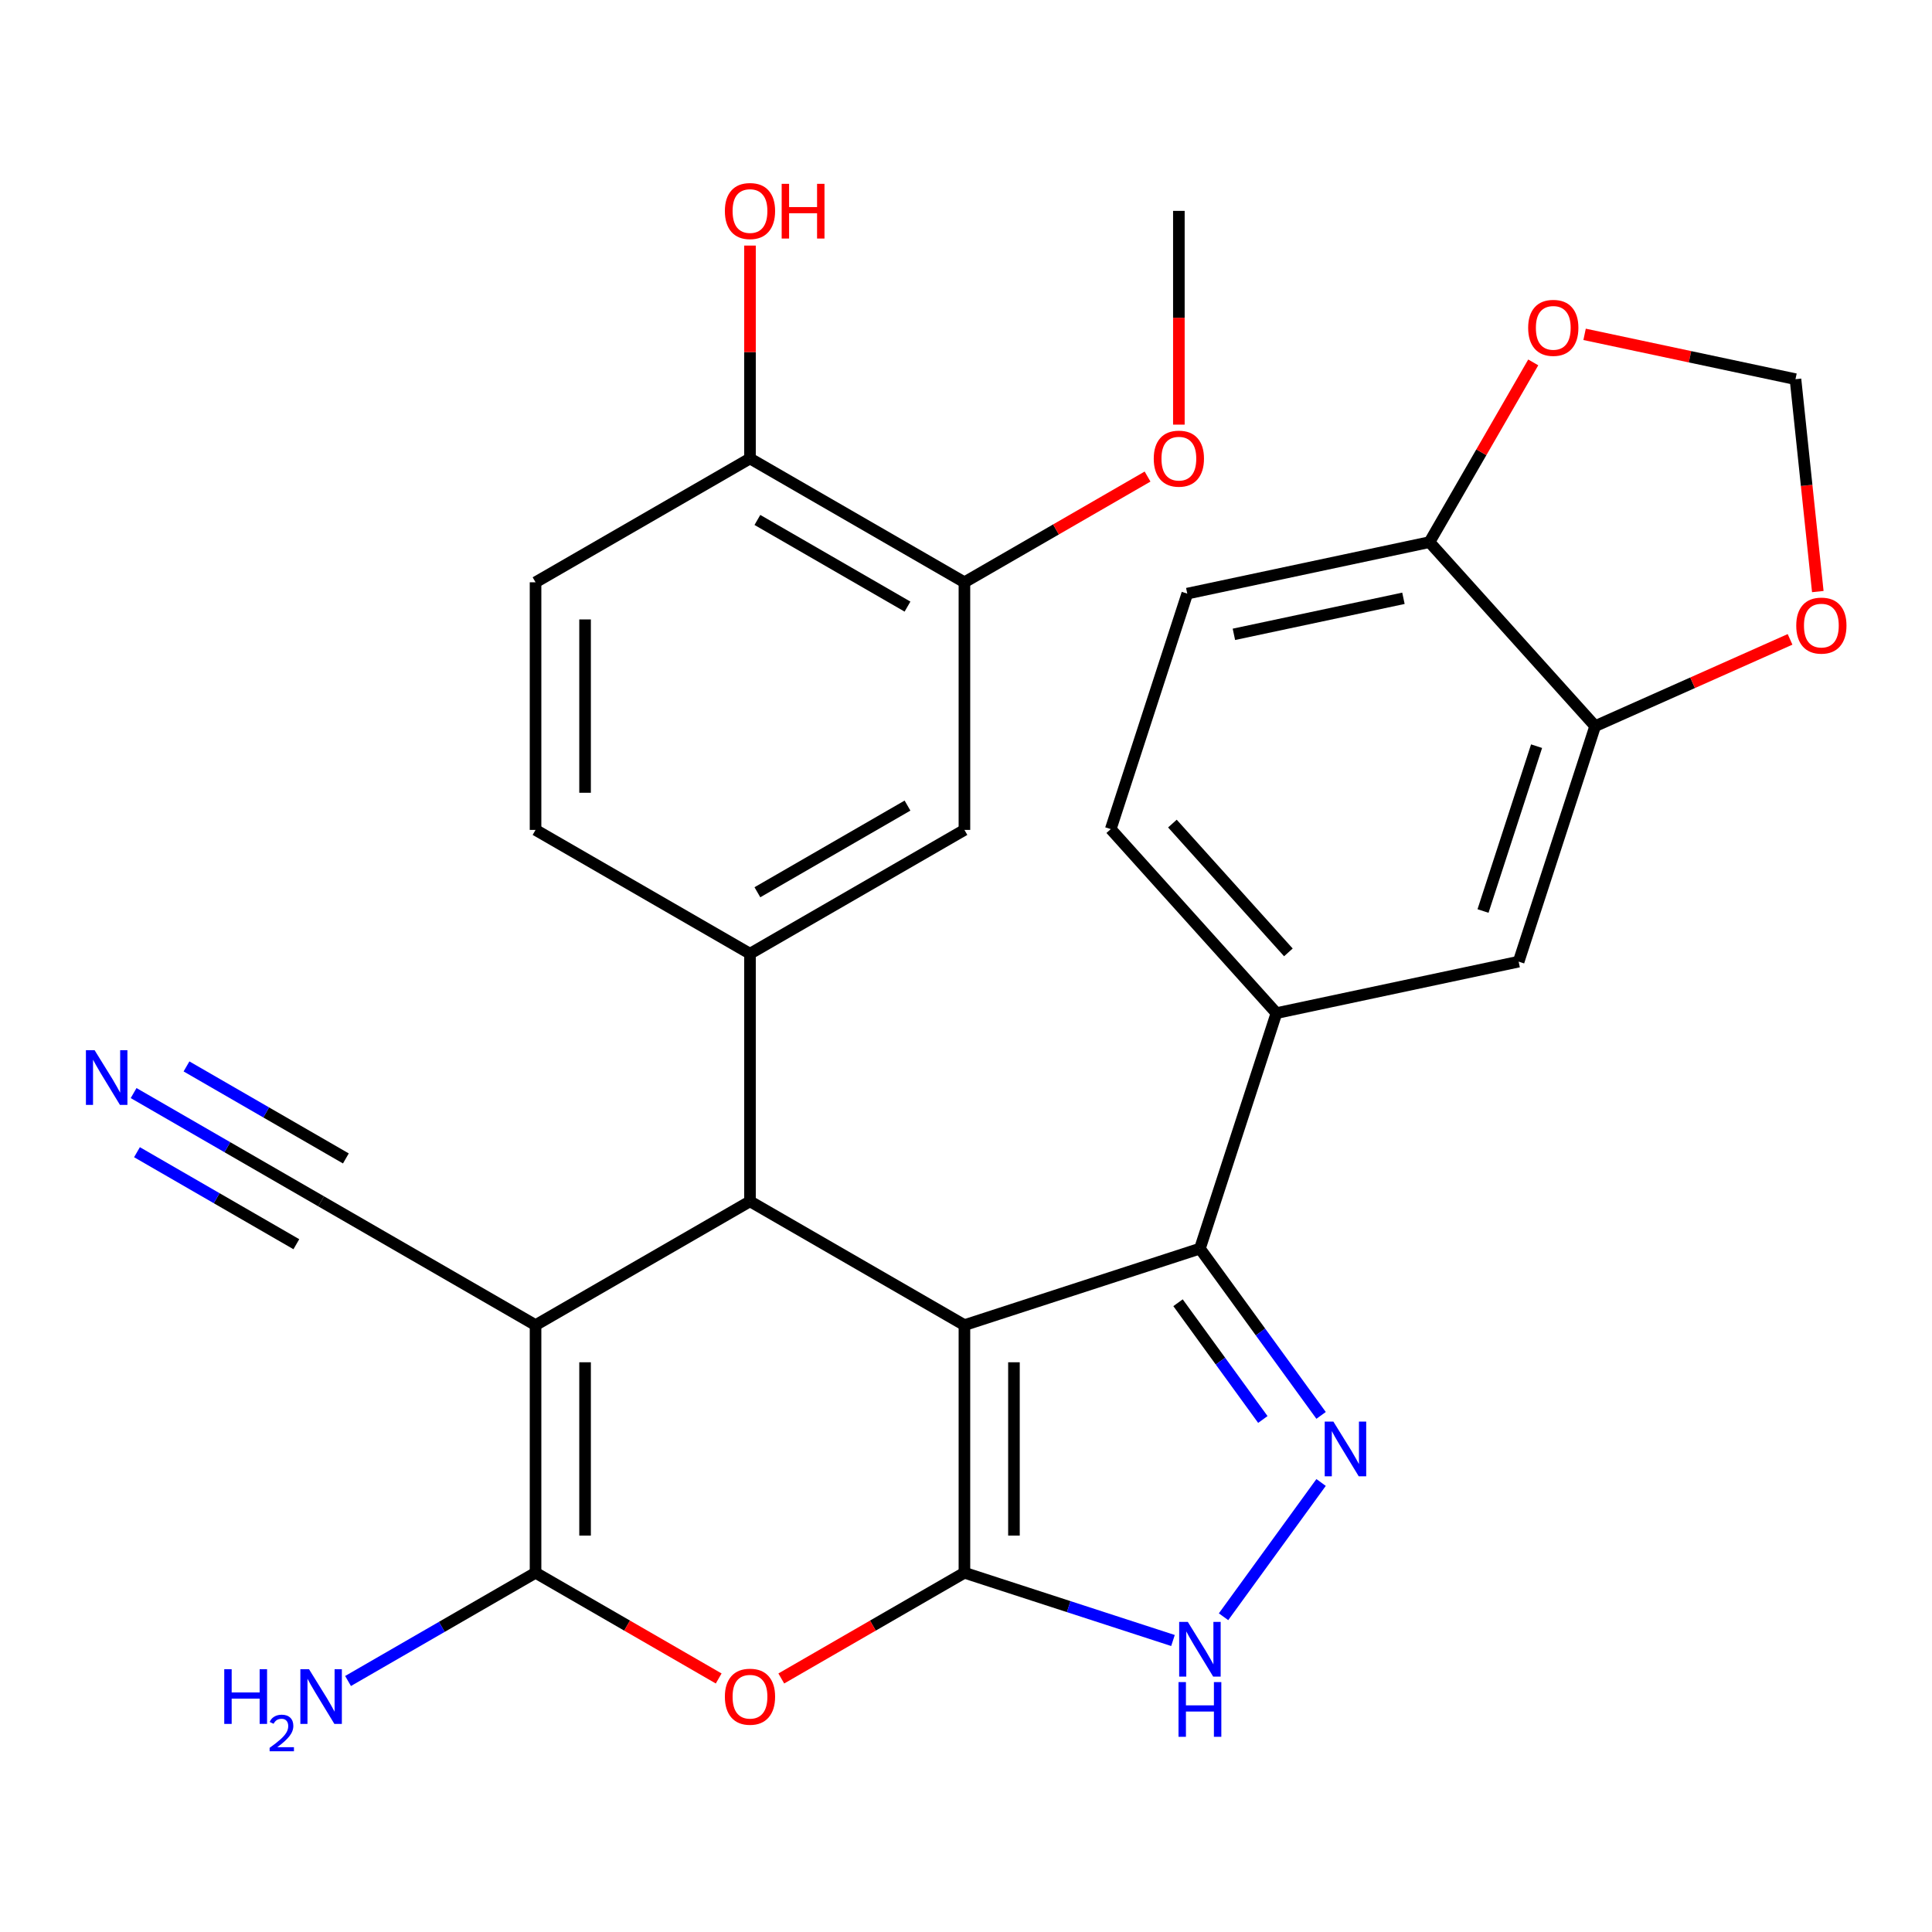<?xml version='1.0' encoding='iso-8859-1'?>
<svg version='1.1' baseProfile='full'
              xmlns='http://www.w3.org/2000/svg'
                      xmlns:rdkit='http://www.rdkit.org/xml'
                      xmlns:xlink='http://www.w3.org/1999/xlink'
                  xml:space='preserve'
width='1000px' height='1000px' viewBox='0 0 1000 1000'>
<!-- END OF HEADER -->
<rect style='opacity:1.0;fill:#FFFFFF;stroke:none' width='1000' height='1000' x='0' y='0'> </rect>
<path class='bond-0' d='M 499.186,685.886 L 499.186,814.05' style='fill:none;fill-rule:evenodd;stroke:#000000;stroke-width:6px;stroke-linecap:butt;stroke-linejoin:miter;stroke-opacity:1' />
<path class='bond-0' d='M 524.819,705.11 L 524.819,794.825' style='fill:none;fill-rule:evenodd;stroke:#000000;stroke-width:6px;stroke-linecap:butt;stroke-linejoin:miter;stroke-opacity:1' />
<path class='bond-2' d='M 499.186,685.886 L 388.193,621.804' style='fill:none;fill-rule:evenodd;stroke:#000000;stroke-width:6px;stroke-linecap:butt;stroke-linejoin:miter;stroke-opacity:1' />
<path class='bond-4' d='M 499.186,685.886 L 621.077,646.281' style='fill:none;fill-rule:evenodd;stroke:#000000;stroke-width:6px;stroke-linecap:butt;stroke-linejoin:miter;stroke-opacity:1' />
<path class='bond-5' d='M 499.186,814.05 L 451.791,841.413' style='fill:none;fill-rule:evenodd;stroke:#000000;stroke-width:6px;stroke-linecap:butt;stroke-linejoin:miter;stroke-opacity:1' />
<path class='bond-5' d='M 451.791,841.413 L 404.397,868.776' style='fill:none;fill-rule:evenodd;stroke:#FF0000;stroke-width:6px;stroke-linecap:butt;stroke-linejoin:miter;stroke-opacity:1' />
<path class='bond-7' d='M 499.186,814.05 L 553.159,831.587' style='fill:none;fill-rule:evenodd;stroke:#000000;stroke-width:6px;stroke-linecap:butt;stroke-linejoin:miter;stroke-opacity:1' />
<path class='bond-7' d='M 553.159,831.587 L 607.133,849.124' style='fill:none;fill-rule:evenodd;stroke:#0000FF;stroke-width:6px;stroke-linecap:butt;stroke-linejoin:miter;stroke-opacity:1' />
<path class='bond-1' d='M 277.199,685.886 L 388.193,621.804' style='fill:none;fill-rule:evenodd;stroke:#000000;stroke-width:6px;stroke-linecap:butt;stroke-linejoin:miter;stroke-opacity:1' />
<path class='bond-3' d='M 277.199,685.886 L 277.199,814.05' style='fill:none;fill-rule:evenodd;stroke:#000000;stroke-width:6px;stroke-linecap:butt;stroke-linejoin:miter;stroke-opacity:1' />
<path class='bond-3' d='M 302.832,705.11 L 302.832,794.825' style='fill:none;fill-rule:evenodd;stroke:#000000;stroke-width:6px;stroke-linecap:butt;stroke-linejoin:miter;stroke-opacity:1' />
<path class='bond-10' d='M 277.199,685.886 L 166.206,621.804' style='fill:none;fill-rule:evenodd;stroke:#000000;stroke-width:6px;stroke-linecap:butt;stroke-linejoin:miter;stroke-opacity:1' />
<path class='bond-8' d='M 388.193,621.804 L 388.193,493.64' style='fill:none;fill-rule:evenodd;stroke:#000000;stroke-width:6px;stroke-linecap:butt;stroke-linejoin:miter;stroke-opacity:1' />
<path class='bond-22' d='M 277.199,814.05 L 228.675,842.066' style='fill:none;fill-rule:evenodd;stroke:#000000;stroke-width:6px;stroke-linecap:butt;stroke-linejoin:miter;stroke-opacity:1' />
<path class='bond-22' d='M 228.675,842.066 L 180.15,870.081' style='fill:none;fill-rule:evenodd;stroke:#0000FF;stroke-width:6px;stroke-linecap:butt;stroke-linejoin:miter;stroke-opacity:1' />
<path class='bond-30' d='M 277.199,814.05 L 324.594,841.413' style='fill:none;fill-rule:evenodd;stroke:#000000;stroke-width:6px;stroke-linecap:butt;stroke-linejoin:miter;stroke-opacity:1' />
<path class='bond-30' d='M 324.594,841.413 L 371.989,868.776' style='fill:none;fill-rule:evenodd;stroke:#FF0000;stroke-width:6px;stroke-linecap:butt;stroke-linejoin:miter;stroke-opacity:1' />
<path class='bond-6' d='M 621.077,646.281 L 652.436,689.442' style='fill:none;fill-rule:evenodd;stroke:#000000;stroke-width:6px;stroke-linecap:butt;stroke-linejoin:miter;stroke-opacity:1' />
<path class='bond-6' d='M 652.436,689.442 L 683.794,732.604' style='fill:none;fill-rule:evenodd;stroke:#0000FF;stroke-width:6px;stroke-linecap:butt;stroke-linejoin:miter;stroke-opacity:1' />
<path class='bond-6' d='M 609.747,674.296 L 631.698,704.509' style='fill:none;fill-rule:evenodd;stroke:#000000;stroke-width:6px;stroke-linecap:butt;stroke-linejoin:miter;stroke-opacity:1' />
<path class='bond-6' d='M 631.698,704.509 L 653.649,734.722' style='fill:none;fill-rule:evenodd;stroke:#0000FF;stroke-width:6px;stroke-linecap:butt;stroke-linejoin:miter;stroke-opacity:1' />
<path class='bond-9' d='M 621.077,646.281 L 660.682,524.39' style='fill:none;fill-rule:evenodd;stroke:#000000;stroke-width:6px;stroke-linecap:butt;stroke-linejoin:miter;stroke-opacity:1' />
<path class='bond-29' d='M 683.794,767.332 L 633.303,836.827' style='fill:none;fill-rule:evenodd;stroke:#0000FF;stroke-width:6px;stroke-linecap:butt;stroke-linejoin:miter;stroke-opacity:1' />
<path class='bond-13' d='M 388.193,493.64 L 499.186,429.558' style='fill:none;fill-rule:evenodd;stroke:#000000;stroke-width:6px;stroke-linecap:butt;stroke-linejoin:miter;stroke-opacity:1' />
<path class='bond-13' d='M 392.025,461.829 L 469.721,416.972' style='fill:none;fill-rule:evenodd;stroke:#000000;stroke-width:6px;stroke-linecap:butt;stroke-linejoin:miter;stroke-opacity:1' />
<path class='bond-19' d='M 388.193,493.64 L 277.199,429.558' style='fill:none;fill-rule:evenodd;stroke:#000000;stroke-width:6px;stroke-linecap:butt;stroke-linejoin:miter;stroke-opacity:1' />
<path class='bond-14' d='M 660.682,524.39 L 786.045,497.743' style='fill:none;fill-rule:evenodd;stroke:#000000;stroke-width:6px;stroke-linecap:butt;stroke-linejoin:miter;stroke-opacity:1' />
<path class='bond-23' d='M 660.682,524.39 L 574.924,429.145' style='fill:none;fill-rule:evenodd;stroke:#000000;stroke-width:6px;stroke-linecap:butt;stroke-linejoin:miter;stroke-opacity:1' />
<path class='bond-23' d='M 666.867,492.951 L 606.836,426.28' style='fill:none;fill-rule:evenodd;stroke:#000000;stroke-width:6px;stroke-linecap:butt;stroke-linejoin:miter;stroke-opacity:1' />
<path class='bond-11' d='M 166.206,621.804 L 117.681,593.788' style='fill:none;fill-rule:evenodd;stroke:#000000;stroke-width:6px;stroke-linecap:butt;stroke-linejoin:miter;stroke-opacity:1' />
<path class='bond-11' d='M 117.681,593.788 L 69.157,565.772' style='fill:none;fill-rule:evenodd;stroke:#0000FF;stroke-width:6px;stroke-linecap:butt;stroke-linejoin:miter;stroke-opacity:1' />
<path class='bond-11' d='M 179.022,599.605 L 137.777,575.792' style='fill:none;fill-rule:evenodd;stroke:#000000;stroke-width:6px;stroke-linecap:butt;stroke-linejoin:miter;stroke-opacity:1' />
<path class='bond-11' d='M 137.777,575.792 L 96.531,551.979' style='fill:none;fill-rule:evenodd;stroke:#0000FF;stroke-width:6px;stroke-linecap:butt;stroke-linejoin:miter;stroke-opacity:1' />
<path class='bond-11' d='M 153.39,644.003 L 112.144,620.189' style='fill:none;fill-rule:evenodd;stroke:#000000;stroke-width:6px;stroke-linecap:butt;stroke-linejoin:miter;stroke-opacity:1' />
<path class='bond-11' d='M 112.144,620.189 L 70.898,596.376' style='fill:none;fill-rule:evenodd;stroke:#0000FF;stroke-width:6px;stroke-linecap:butt;stroke-linejoin:miter;stroke-opacity:1' />
<path class='bond-12' d='M 825.65,375.852 L 786.045,497.743' style='fill:none;fill-rule:evenodd;stroke:#000000;stroke-width:6px;stroke-linecap:butt;stroke-linejoin:miter;stroke-opacity:1' />
<path class='bond-12' d='M 795.331,386.215 L 767.608,471.538' style='fill:none;fill-rule:evenodd;stroke:#000000;stroke-width:6px;stroke-linecap:butt;stroke-linejoin:miter;stroke-opacity:1' />
<path class='bond-17' d='M 825.65,375.852 L 876.09,353.395' style='fill:none;fill-rule:evenodd;stroke:#000000;stroke-width:6px;stroke-linecap:butt;stroke-linejoin:miter;stroke-opacity:1' />
<path class='bond-17' d='M 876.09,353.395 L 926.53,330.937' style='fill:none;fill-rule:evenodd;stroke:#FF0000;stroke-width:6px;stroke-linecap:butt;stroke-linejoin:miter;stroke-opacity:1' />
<path class='bond-31' d='M 825.65,375.852 L 739.892,280.607' style='fill:none;fill-rule:evenodd;stroke:#000000;stroke-width:6px;stroke-linecap:butt;stroke-linejoin:miter;stroke-opacity:1' />
<path class='bond-15' d='M 499.186,429.558 L 499.186,301.394' style='fill:none;fill-rule:evenodd;stroke:#000000;stroke-width:6px;stroke-linecap:butt;stroke-linejoin:miter;stroke-opacity:1' />
<path class='bond-26' d='M 499.186,301.394 L 546.581,274.031' style='fill:none;fill-rule:evenodd;stroke:#000000;stroke-width:6px;stroke-linecap:butt;stroke-linejoin:miter;stroke-opacity:1' />
<path class='bond-26' d='M 546.581,274.031 L 593.975,246.667' style='fill:none;fill-rule:evenodd;stroke:#FF0000;stroke-width:6px;stroke-linecap:butt;stroke-linejoin:miter;stroke-opacity:1' />
<path class='bond-32' d='M 499.186,301.394 L 388.193,237.312' style='fill:none;fill-rule:evenodd;stroke:#000000;stroke-width:6px;stroke-linecap:butt;stroke-linejoin:miter;stroke-opacity:1' />
<path class='bond-32' d='M 469.721,313.98 L 392.025,269.123' style='fill:none;fill-rule:evenodd;stroke:#000000;stroke-width:6px;stroke-linecap:butt;stroke-linejoin:miter;stroke-opacity:1' />
<path class='bond-16' d='M 739.892,280.607 L 614.528,307.254' style='fill:none;fill-rule:evenodd;stroke:#000000;stroke-width:6px;stroke-linecap:butt;stroke-linejoin:miter;stroke-opacity:1' />
<path class='bond-16' d='M 726.417,309.677 L 638.662,328.33' style='fill:none;fill-rule:evenodd;stroke:#000000;stroke-width:6px;stroke-linecap:butt;stroke-linejoin:miter;stroke-opacity:1' />
<path class='bond-18' d='M 739.892,280.607 L 766.747,234.093' style='fill:none;fill-rule:evenodd;stroke:#000000;stroke-width:6px;stroke-linecap:butt;stroke-linejoin:miter;stroke-opacity:1' />
<path class='bond-18' d='M 766.747,234.093 L 793.602,187.578' style='fill:none;fill-rule:evenodd;stroke:#FF0000;stroke-width:6px;stroke-linecap:butt;stroke-linejoin:miter;stroke-opacity:1' />
<path class='bond-20' d='M 940.892,306.199 L 935.114,251.23' style='fill:none;fill-rule:evenodd;stroke:#FF0000;stroke-width:6px;stroke-linecap:butt;stroke-linejoin:miter;stroke-opacity:1' />
<path class='bond-20' d='M 935.114,251.23 L 929.337,196.261' style='fill:none;fill-rule:evenodd;stroke:#000000;stroke-width:6px;stroke-linecap:butt;stroke-linejoin:miter;stroke-opacity:1' />
<path class='bond-33' d='M 820.178,173.058 L 874.757,184.66' style='fill:none;fill-rule:evenodd;stroke:#FF0000;stroke-width:6px;stroke-linecap:butt;stroke-linejoin:miter;stroke-opacity:1' />
<path class='bond-33' d='M 874.757,184.66 L 929.337,196.261' style='fill:none;fill-rule:evenodd;stroke:#000000;stroke-width:6px;stroke-linecap:butt;stroke-linejoin:miter;stroke-opacity:1' />
<path class='bond-25' d='M 277.199,429.558 L 277.199,301.394' style='fill:none;fill-rule:evenodd;stroke:#000000;stroke-width:6px;stroke-linecap:butt;stroke-linejoin:miter;stroke-opacity:1' />
<path class='bond-25' d='M 302.832,410.333 L 302.832,320.618' style='fill:none;fill-rule:evenodd;stroke:#000000;stroke-width:6px;stroke-linecap:butt;stroke-linejoin:miter;stroke-opacity:1' />
<path class='bond-21' d='M 388.193,237.312 L 277.199,301.394' style='fill:none;fill-rule:evenodd;stroke:#000000;stroke-width:6px;stroke-linecap:butt;stroke-linejoin:miter;stroke-opacity:1' />
<path class='bond-27' d='M 388.193,237.312 L 388.193,182.212' style='fill:none;fill-rule:evenodd;stroke:#000000;stroke-width:6px;stroke-linecap:butt;stroke-linejoin:miter;stroke-opacity:1' />
<path class='bond-27' d='M 388.193,182.212 L 388.193,127.112' style='fill:none;fill-rule:evenodd;stroke:#FF0000;stroke-width:6px;stroke-linecap:butt;stroke-linejoin:miter;stroke-opacity:1' />
<path class='bond-24' d='M 574.924,429.145 L 614.528,307.254' style='fill:none;fill-rule:evenodd;stroke:#000000;stroke-width:6px;stroke-linecap:butt;stroke-linejoin:miter;stroke-opacity:1' />
<path class='bond-28' d='M 610.179,219.788 L 610.179,164.468' style='fill:none;fill-rule:evenodd;stroke:#FF0000;stroke-width:6px;stroke-linecap:butt;stroke-linejoin:miter;stroke-opacity:1' />
<path class='bond-28' d='M 610.179,164.468 L 610.179,109.148' style='fill:none;fill-rule:evenodd;stroke:#000000;stroke-width:6px;stroke-linecap:butt;stroke-linejoin:miter;stroke-opacity:1' />
<path  class='atom-6' d='M 375.193 878.212
Q 375.193 871.412, 378.553 867.612
Q 381.913 863.812, 388.193 863.812
Q 394.473 863.812, 397.833 867.612
Q 401.193 871.412, 401.193 878.212
Q 401.193 885.092, 397.793 889.012
Q 394.393 892.892, 388.193 892.892
Q 381.953 892.892, 378.553 889.012
Q 375.193 885.132, 375.193 878.212
M 388.193 889.692
Q 392.513 889.692, 394.833 886.812
Q 397.193 883.892, 397.193 878.212
Q 397.193 872.652, 394.833 869.852
Q 392.513 867.012, 388.193 867.012
Q 383.873 867.012, 381.513 869.812
Q 379.193 872.612, 379.193 878.212
Q 379.193 883.932, 381.513 886.812
Q 383.873 889.692, 388.193 889.692
' fill='#FF0000'/>
<path  class='atom-7' d='M 690.15 735.808
L 699.43 750.808
Q 700.35 752.288, 701.83 754.968
Q 703.31 757.648, 703.39 757.808
L 703.39 735.808
L 707.15 735.808
L 707.15 764.128
L 703.27 764.128
L 693.31 747.728
Q 692.15 745.808, 690.91 743.608
Q 689.71 741.408, 689.35 740.728
L 689.35 764.128
L 685.67 764.128
L 685.67 735.808
L 690.15 735.808
' fill='#0000FF'/>
<path  class='atom-8' d='M 614.817 839.495
L 624.097 854.495
Q 625.017 855.975, 626.497 858.655
Q 627.977 861.335, 628.057 861.495
L 628.057 839.495
L 631.817 839.495
L 631.817 867.815
L 627.937 867.815
L 617.977 851.415
Q 616.817 849.495, 615.577 847.295
Q 614.377 845.095, 614.017 844.415
L 614.017 867.815
L 610.337 867.815
L 610.337 839.495
L 614.817 839.495
' fill='#0000FF'/>
<path  class='atom-8' d='M 609.997 870.647
L 613.837 870.647
L 613.837 882.687
L 628.317 882.687
L 628.317 870.647
L 632.157 870.647
L 632.157 898.967
L 628.317 898.967
L 628.317 885.887
L 613.837 885.887
L 613.837 898.967
L 609.997 898.967
L 609.997 870.647
' fill='#0000FF'/>
<path  class='atom-12' d='M 48.953 543.562
L 58.233 558.562
Q 59.153 560.042, 60.633 562.722
Q 62.113 565.402, 62.193 565.562
L 62.193 543.562
L 65.953 543.562
L 65.953 571.882
L 62.073 571.882
L 52.113 555.482
Q 50.953 553.562, 49.713 551.362
Q 48.513 549.162, 48.153 548.482
L 48.153 571.882
L 44.473 571.882
L 44.473 543.562
L 48.953 543.562
' fill='#0000FF'/>
<path  class='atom-18' d='M 929.734 323.803
Q 929.734 317.003, 933.094 313.203
Q 936.454 309.403, 942.734 309.403
Q 949.014 309.403, 952.374 313.203
Q 955.734 317.003, 955.734 323.803
Q 955.734 330.683, 952.334 334.603
Q 948.934 338.483, 942.734 338.483
Q 936.494 338.483, 933.094 334.603
Q 929.734 330.723, 929.734 323.803
M 942.734 335.283
Q 947.054 335.283, 949.374 332.403
Q 951.734 329.483, 951.734 323.803
Q 951.734 318.243, 949.374 315.443
Q 947.054 312.603, 942.734 312.603
Q 938.414 312.603, 936.054 315.403
Q 933.734 318.203, 933.734 323.803
Q 933.734 329.523, 936.054 332.403
Q 938.414 335.283, 942.734 335.283
' fill='#FF0000'/>
<path  class='atom-19' d='M 790.974 169.694
Q 790.974 162.894, 794.334 159.094
Q 797.694 155.294, 803.974 155.294
Q 810.254 155.294, 813.614 159.094
Q 816.974 162.894, 816.974 169.694
Q 816.974 176.574, 813.574 180.494
Q 810.174 184.374, 803.974 184.374
Q 797.734 184.374, 794.334 180.494
Q 790.974 176.614, 790.974 169.694
M 803.974 181.174
Q 808.294 181.174, 810.614 178.294
Q 812.974 175.374, 812.974 169.694
Q 812.974 164.134, 810.614 161.334
Q 808.294 158.494, 803.974 158.494
Q 799.654 158.494, 797.294 161.294
Q 794.974 164.094, 794.974 169.694
Q 794.974 175.414, 797.294 178.294
Q 799.654 181.174, 803.974 181.174
' fill='#FF0000'/>
<path  class='atom-23' d='M 116.073 863.972
L 119.913 863.972
L 119.913 876.012
L 134.393 876.012
L 134.393 863.972
L 138.233 863.972
L 138.233 892.292
L 134.393 892.292
L 134.393 879.212
L 119.913 879.212
L 119.913 892.292
L 116.073 892.292
L 116.073 863.972
' fill='#0000FF'/>
<path  class='atom-23' d='M 139.606 891.298
Q 140.292 889.529, 141.929 888.553
Q 143.566 887.549, 145.836 887.549
Q 148.661 887.549, 150.245 889.081
Q 151.829 890.612, 151.829 893.331
Q 151.829 896.103, 149.77 898.69
Q 147.737 901.277, 143.513 904.34
L 152.146 904.34
L 152.146 906.452
L 139.553 906.452
L 139.553 904.683
Q 143.038 902.201, 145.097 900.353
Q 147.183 898.505, 148.186 896.842
Q 149.189 895.179, 149.189 893.463
Q 149.189 891.668, 148.292 890.665
Q 147.394 889.661, 145.836 889.661
Q 144.332 889.661, 143.328 890.269
Q 142.325 890.876, 141.612 892.222
L 139.606 891.298
' fill='#0000FF'/>
<path  class='atom-23' d='M 159.946 863.972
L 169.226 878.972
Q 170.146 880.452, 171.626 883.132
Q 173.106 885.812, 173.186 885.972
L 173.186 863.972
L 176.946 863.972
L 176.946 892.292
L 173.066 892.292
L 163.106 875.892
Q 161.946 873.972, 160.706 871.772
Q 159.506 869.572, 159.146 868.892
L 159.146 892.292
L 155.466 892.292
L 155.466 863.972
L 159.946 863.972
' fill='#0000FF'/>
<path  class='atom-27' d='M 597.179 237.392
Q 597.179 230.592, 600.539 226.792
Q 603.899 222.992, 610.179 222.992
Q 616.459 222.992, 619.819 226.792
Q 623.179 230.592, 623.179 237.392
Q 623.179 244.272, 619.779 248.192
Q 616.379 252.072, 610.179 252.072
Q 603.939 252.072, 600.539 248.192
Q 597.179 244.312, 597.179 237.392
M 610.179 248.872
Q 614.499 248.872, 616.819 245.992
Q 619.179 243.072, 619.179 237.392
Q 619.179 231.832, 616.819 229.032
Q 614.499 226.192, 610.179 226.192
Q 605.859 226.192, 603.499 228.992
Q 601.179 231.792, 601.179 237.392
Q 601.179 243.112, 603.499 245.992
Q 605.859 248.872, 610.179 248.872
' fill='#FF0000'/>
<path  class='atom-28' d='M 375.193 109.228
Q 375.193 102.428, 378.553 98.628
Q 381.913 94.828, 388.193 94.828
Q 394.473 94.828, 397.833 98.628
Q 401.193 102.428, 401.193 109.228
Q 401.193 116.108, 397.793 120.028
Q 394.393 123.908, 388.193 123.908
Q 381.953 123.908, 378.553 120.028
Q 375.193 116.148, 375.193 109.228
M 388.193 120.708
Q 392.513 120.708, 394.833 117.828
Q 397.193 114.908, 397.193 109.228
Q 397.193 103.668, 394.833 100.868
Q 392.513 98.028, 388.193 98.028
Q 383.873 98.028, 381.513 100.828
Q 379.193 103.628, 379.193 109.228
Q 379.193 114.948, 381.513 117.828
Q 383.873 120.708, 388.193 120.708
' fill='#FF0000'/>
<path  class='atom-28' d='M 404.593 95.148
L 408.433 95.148
L 408.433 107.188
L 422.913 107.188
L 422.913 95.148
L 426.753 95.148
L 426.753 123.468
L 422.913 123.468
L 422.913 110.388
L 408.433 110.388
L 408.433 123.468
L 404.593 123.468
L 404.593 95.148
' fill='#FF0000'/>
</svg>

